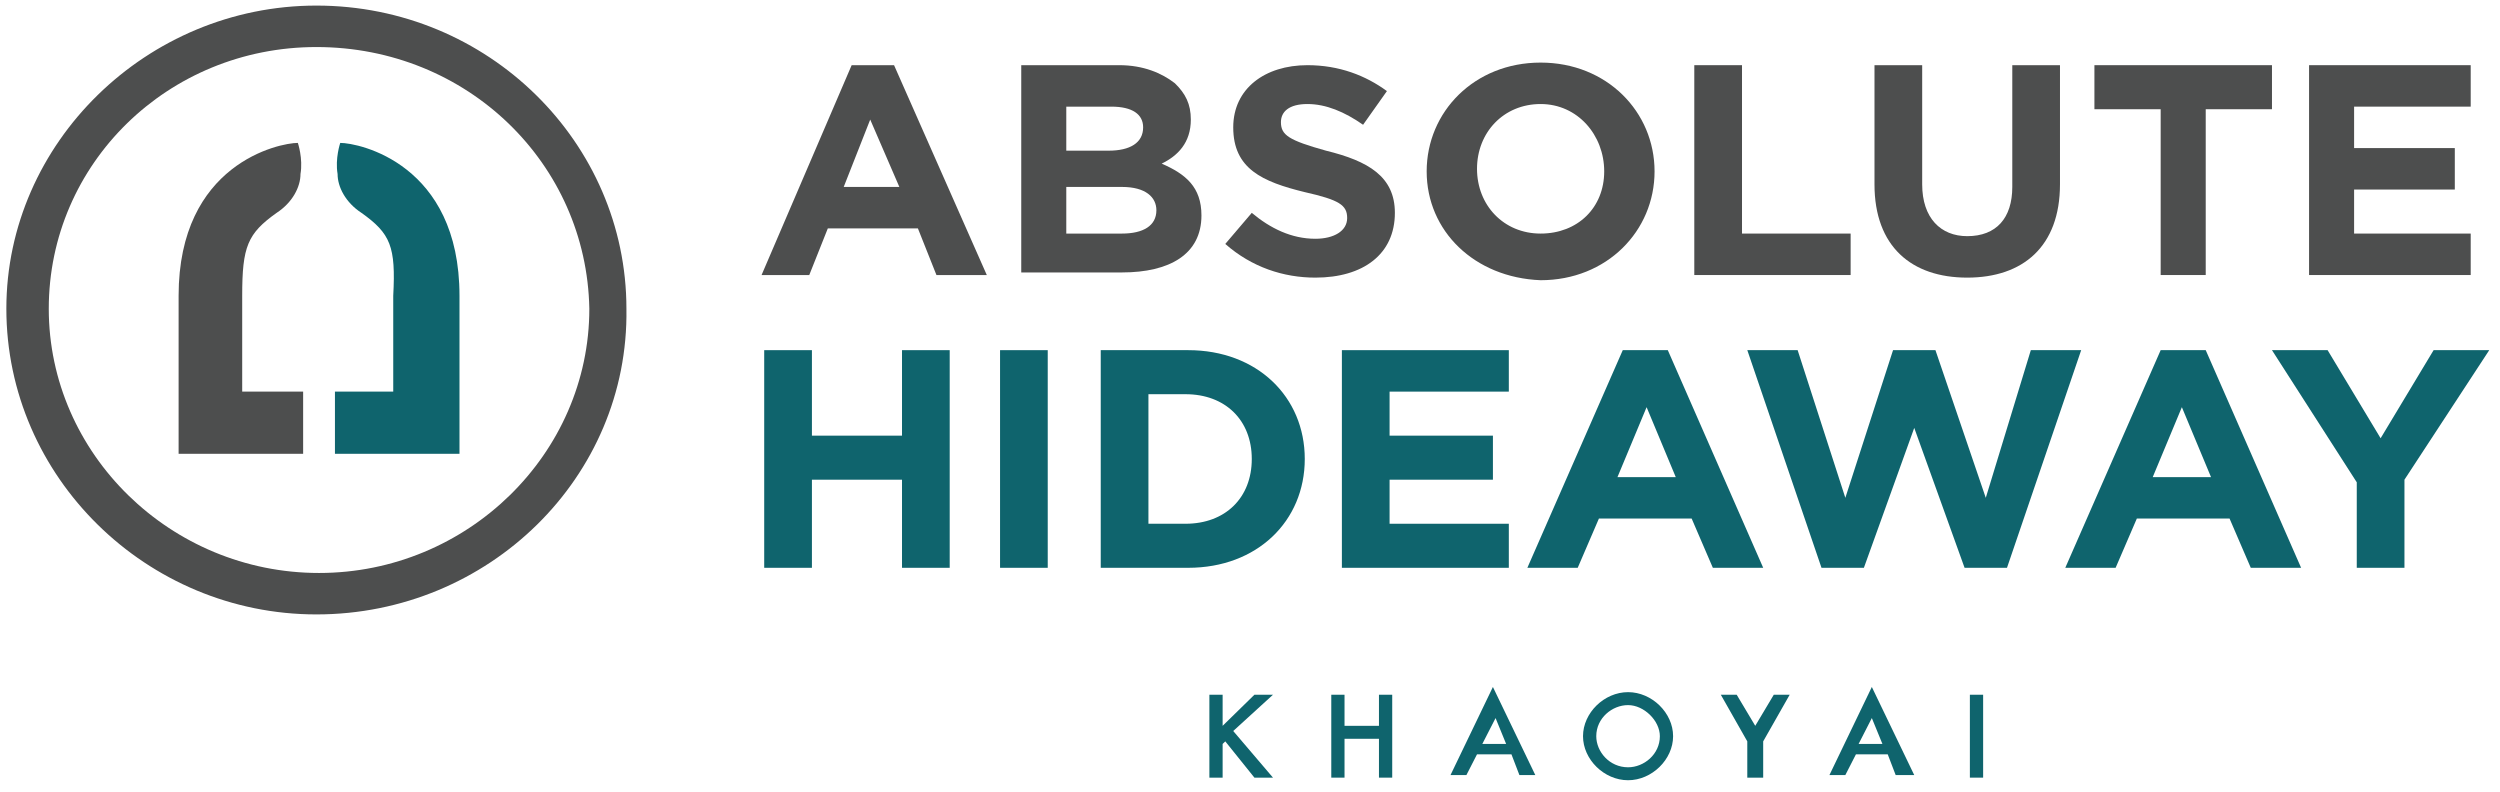 <svg width="142" height="45" viewBox="0 0 142 45" fill="none" xmlns="http://www.w3.org/2000/svg">
<g clip-path="url(#clip0_1_1150)">
<path d="M68.693 39.461H69.445V41.227L71.251 39.461H72.305L70.047 41.521L72.305 44.17H71.251L69.596 42.11L69.445 42.257V44.17H68.693V39.461Z" fill="#0F646D"/>
<path d="M75.617 39.461H76.369V41.227H78.325V39.461H79.078V44.17H78.325V41.963H76.369V44.17H75.617V39.461Z" fill="#0F646D"/>
<path d="M84.797 39.02L82.389 44.023H83.292L83.894 42.846H85.85L86.302 44.023H87.205L84.797 39.02ZM84.195 42.257L84.948 40.786L85.549 42.257H84.195Z" fill="#0F646D"/>
<path d="M106.32 39.02L103.912 44.023H104.815L105.417 42.846H107.223L107.674 44.023H108.728L106.32 39.02ZM105.568 42.257L106.32 40.786L106.922 42.257H105.568Z" fill="#0F646D"/>
<path d="M97.742 39.461H98.644L99.698 41.227L100.751 39.461H101.654L100.149 42.11V44.17H99.246V42.11L97.742 39.461Z" fill="#0F646D"/>
<path d="M112.642 39.461H111.889V44.17H112.642V39.461Z" fill="#0F646D"/>
<path d="M92.474 44.317C91.119 44.317 89.915 43.14 89.915 41.816C89.915 40.491 91.119 39.314 92.474 39.314C93.828 39.314 95.032 40.491 95.032 41.816C95.032 43.14 93.828 44.317 92.474 44.317ZM92.474 40.05C91.571 40.05 90.668 40.786 90.668 41.816C90.668 42.699 91.42 43.582 92.474 43.582C93.377 43.582 94.28 42.846 94.28 41.816C94.28 40.933 93.377 40.05 92.474 40.05Z" fill="#0F646D"/>
<path d="M15.713 12.09C16.616 11.501 17.068 10.618 17.068 9.883C17.218 9 16.918 8.117 16.918 8.117C15.864 8.117 10.145 9.294 10.145 16.799V25.776H17.218V22.244H13.757V16.799C13.757 14.003 14.058 13.267 15.713 12.09Z" fill="#4D4E4E"/>
<path d="M20.53 12.09C19.627 11.501 19.175 10.618 19.175 9.883C19.025 9 19.326 8.117 19.326 8.117C20.379 8.117 26.099 9.294 26.099 16.799V25.776H19.025V22.244H22.336V16.799C22.486 14.003 22.185 13.267 20.53 12.09Z" fill="#0F646D"/>
<path d="M17.971 34.899C8.338 34.899 0.361 27.1 0.361 17.535C0.361 8.117 8.338 0.317 17.971 0.317C27.754 0.317 35.581 8.117 35.581 17.535C35.731 27.1 27.754 34.899 17.971 34.899ZM17.971 2.672C9.543 2.672 2.77 9.294 2.77 17.535C2.77 25.776 9.693 32.545 18.122 32.545C26.55 32.545 33.474 25.776 33.474 17.535C33.323 9.294 26.55 2.672 17.971 2.672Z" fill="#4D4E4E"/>
<path d="M48.374 3.702H50.782L56.05 15.622H53.19L52.137 12.973H47.02L45.966 15.622H43.257L48.374 3.702ZM51.083 10.618L49.428 6.792L47.923 10.618H51.083Z" fill="#4D4E4E"/>
<path d="M57.856 3.702H63.576C64.93 3.702 65.984 4.144 66.736 4.732C67.338 5.321 67.639 5.909 67.639 6.792C67.639 8.117 66.887 8.853 65.984 9.294C67.338 9.883 68.242 10.618 68.242 12.237C68.242 14.444 66.435 15.475 63.726 15.475H58.007V3.702H57.856ZM62.974 8.558C64.178 8.558 64.93 8.117 64.93 7.234C64.93 6.498 64.328 6.057 63.124 6.057H60.565V8.558H62.974ZM63.726 13.267C64.93 13.267 65.683 12.826 65.683 11.943C65.683 11.207 65.081 10.618 63.726 10.618H60.565V13.267H63.726Z" fill="#4D4E4E"/>
<path d="M69.596 13.856L71.101 12.09C72.155 12.973 73.359 13.562 74.713 13.562C75.767 13.562 76.519 13.12 76.519 12.384C76.519 11.649 76.068 11.354 74.111 10.913C71.703 10.324 70.048 9.588 70.048 7.234C70.048 5.026 71.854 3.702 74.262 3.702C76.068 3.702 77.573 4.291 78.777 5.174L77.423 7.087C76.369 6.351 75.316 5.909 74.262 5.909C73.208 5.909 72.757 6.351 72.757 6.939C72.757 7.675 73.208 7.97 75.316 8.558C77.724 9.147 79.229 10.03 79.229 12.09C79.229 14.444 77.423 15.769 74.713 15.769C72.907 15.769 71.101 15.18 69.596 13.856Z" fill="#4D4E4E"/>
<path d="M81.035 9.735C81.035 6.351 83.744 3.555 87.507 3.555C91.269 3.555 93.979 6.351 93.979 9.735C93.979 13.12 91.269 15.916 87.507 15.916C83.744 15.769 81.035 13.12 81.035 9.735ZM91.119 9.735C91.119 7.675 89.614 5.909 87.507 5.909C85.4 5.909 83.894 7.528 83.894 9.588C83.894 11.649 85.4 13.267 87.507 13.267C89.614 13.267 91.119 11.796 91.119 9.735Z" fill="#4D4E4E"/>
<path d="M96.236 3.702H98.946V13.267H105.116V15.622H96.236V3.702Z" fill="#4D4E4E"/>
<path d="M106.471 10.471V3.702H109.18V10.471C109.18 12.384 110.234 13.414 111.739 13.414C113.395 13.414 114.298 12.384 114.298 10.618V3.702H117.007V10.471C117.007 14.003 114.9 15.769 111.739 15.769C108.578 15.769 106.471 14.003 106.471 10.471Z" fill="#4D4E4E"/>
<path d="M122.726 6.204H118.963V3.702H129.048V6.204H125.285V15.622H122.726V6.204Z" fill="#4D4E4E"/>
<path d="M131.155 3.702H140.336V6.057H133.713V8.411H139.433V10.766H133.713V13.267H140.336V15.622H131.155V3.702Z" fill="#4D4E4E"/>
<path d="M43.407 19.889H46.117V24.745H51.234V19.889H53.943V32.251H51.234V27.247H46.117V32.251H43.407V19.889Z" fill="#0F646D"/>
<path d="M59.511 19.889H56.803V32.251H59.511V19.889Z" fill="#0F646D"/>
<path d="M62.522 19.889H67.489C71.402 19.889 74.111 22.538 74.111 26.07C74.111 29.602 71.402 32.251 67.489 32.251H62.522V19.889ZM67.338 29.749C69.596 29.749 71.101 28.277 71.101 26.07C71.101 23.863 69.596 22.391 67.338 22.391H65.231V29.749H67.338Z" fill="#0F646D"/>
<path d="M76.219 19.889H85.701V22.244H78.928V24.745H84.798V27.247H78.928V29.749H85.701V32.251H76.219V19.889Z" fill="#0F646D"/>
<path d="M92.173 19.889H94.731L100.15 32.251H97.29L96.086 29.454H90.818L89.614 32.251H86.754L92.173 19.889ZM95.183 27.1L93.527 23.127L91.872 27.1H95.183Z" fill="#0F646D"/>
<path d="M99.247 19.889H102.106L104.815 28.277L107.525 19.889H109.933L112.792 28.277L115.351 19.889H118.211L113.997 32.251H111.588L108.729 24.304L105.869 32.251H103.461L99.247 19.889Z" fill="#0F646D"/>
<path d="M122.726 19.889H125.285L130.703 32.251H127.844L126.639 29.454H121.372L120.167 32.251H117.308L122.726 19.889ZM125.586 27.1L123.93 23.127L122.275 27.1H125.586Z" fill="#0F646D"/>
<path d="M133.864 27.394L129.048 19.889H132.208L135.219 24.893L138.229 19.889H141.389L136.573 27.247V32.251H133.864V27.394Z" fill="#0F646D"/>
</g>
<defs>
<clipPath id="clip0_1_1150">
<rect width="141.028" height="44" fill="white" transform="translate(0.361 0.317)"/>
</clipPath>
</defs>
</svg>
